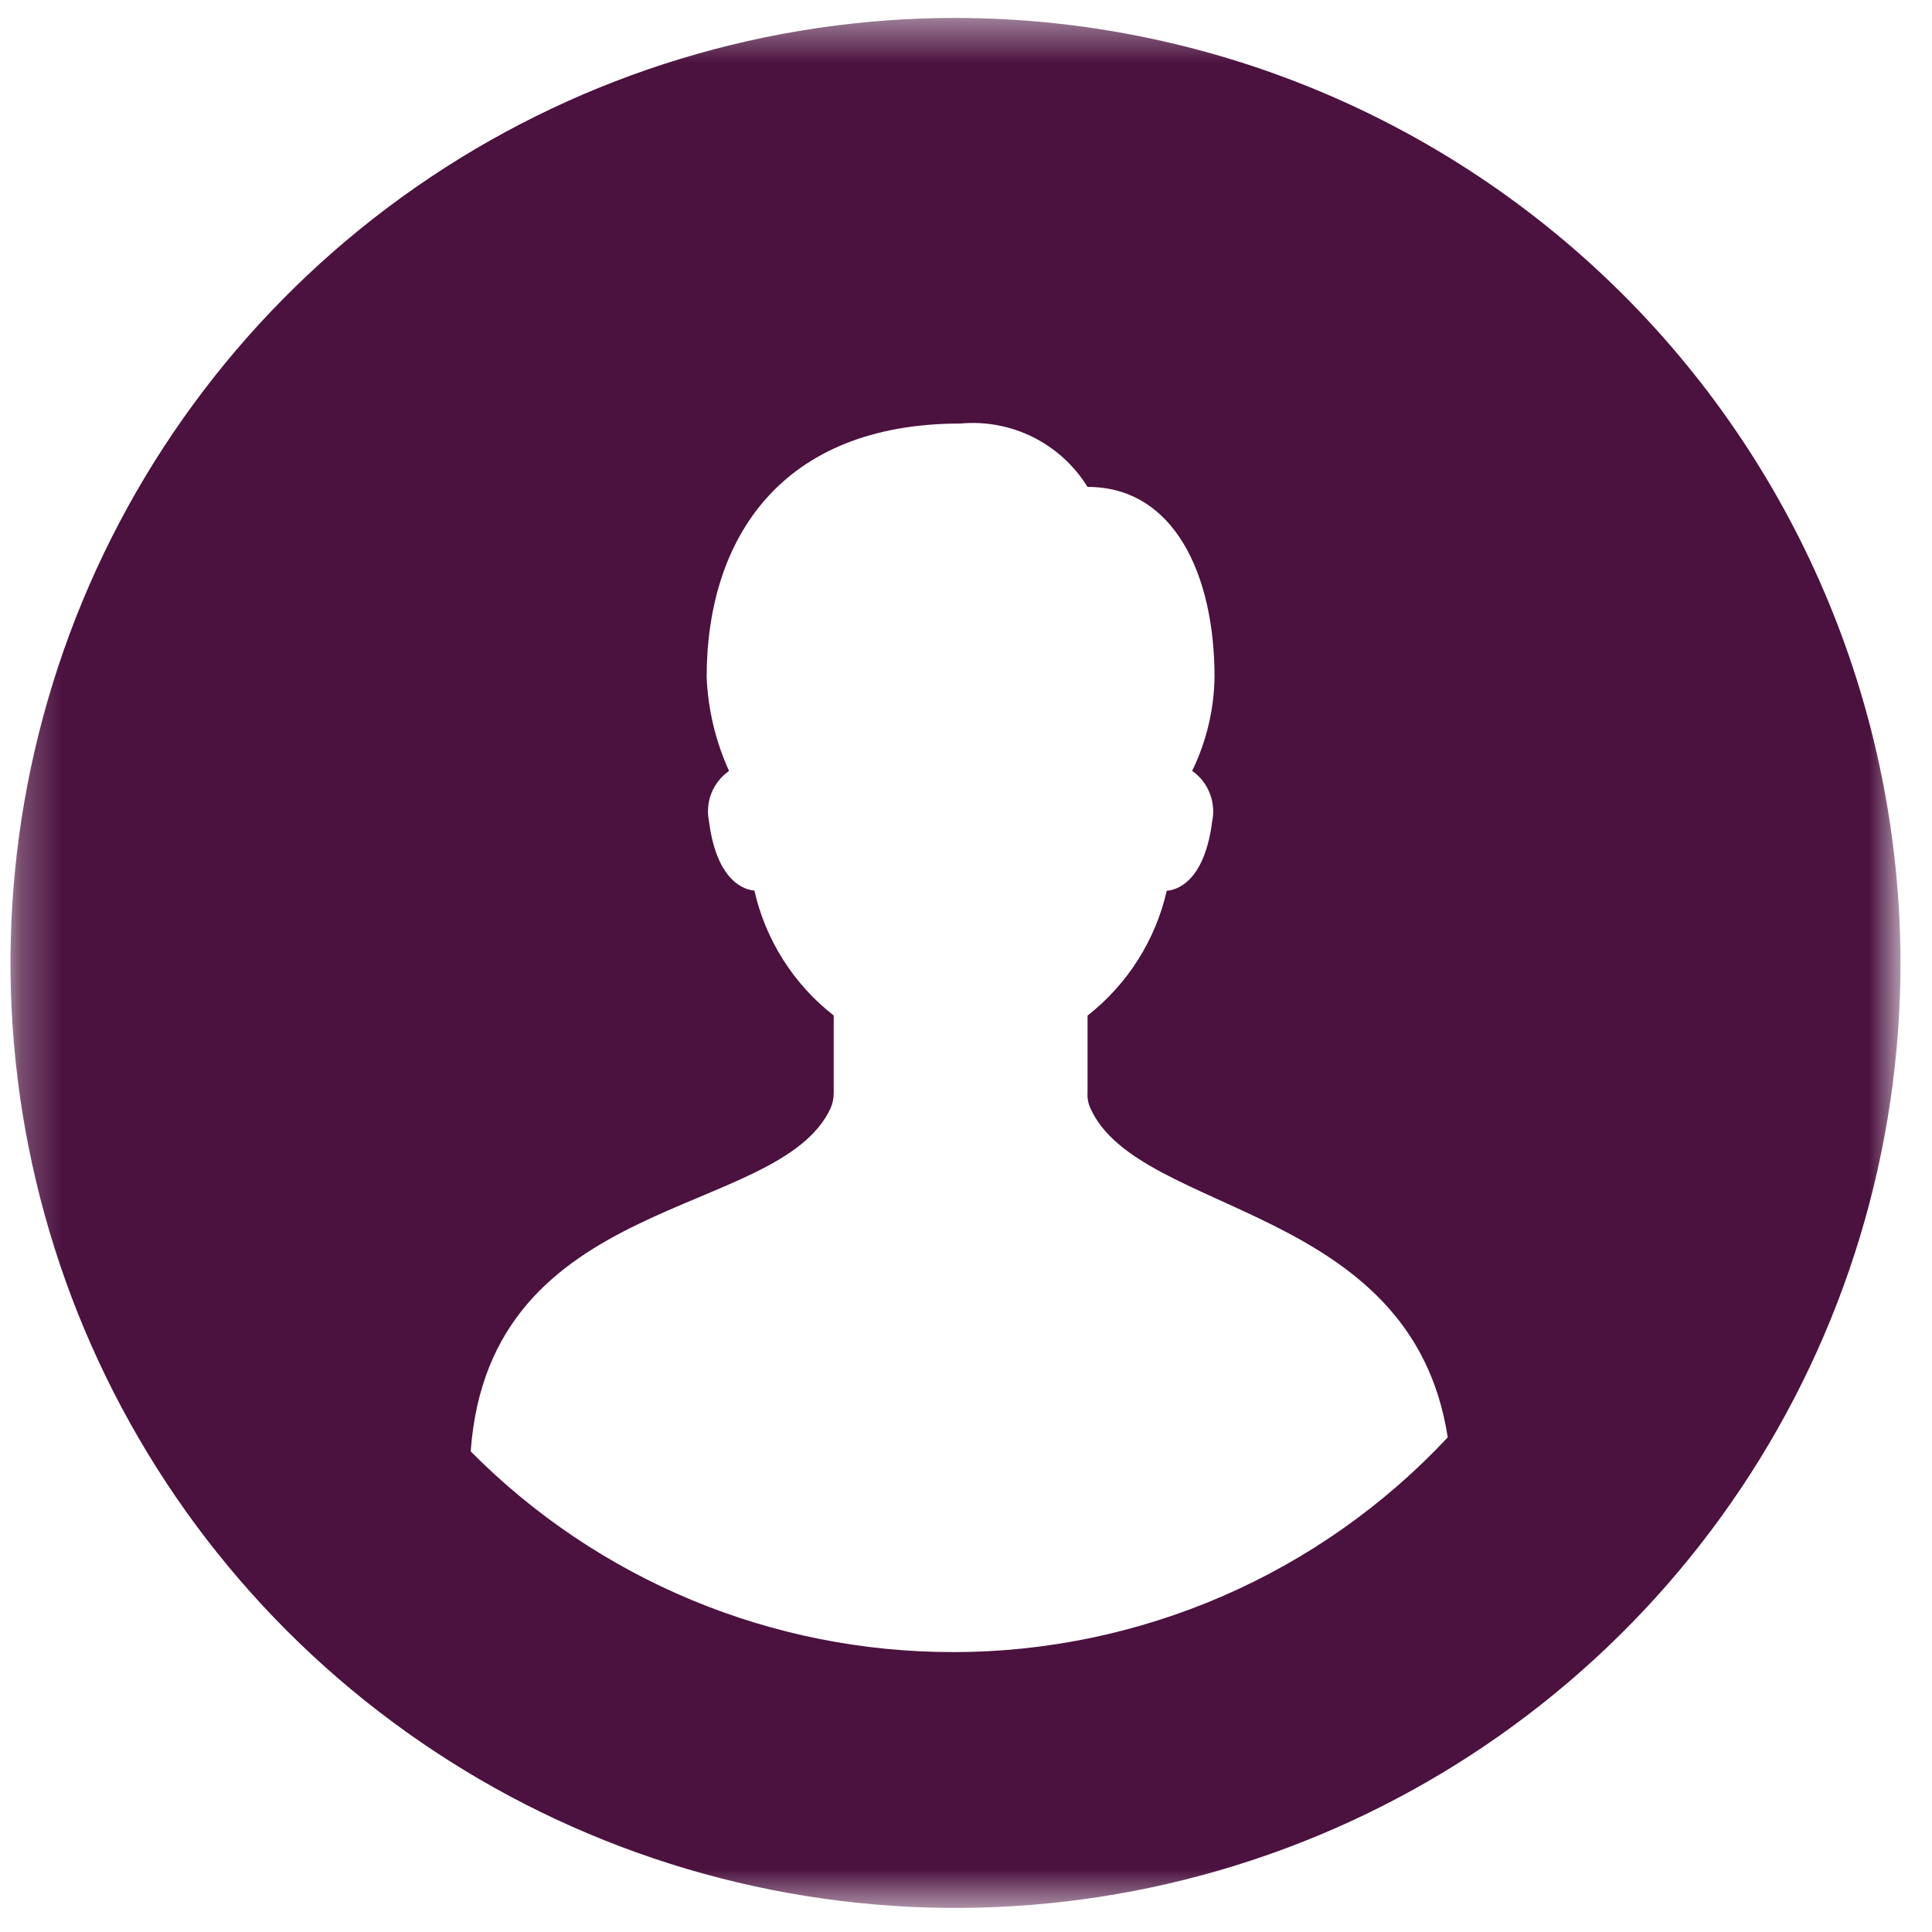 <?xml version="1.0" encoding="UTF-8"?>
<svg xmlns="http://www.w3.org/2000/svg" width="46" height="46" viewBox="0 0 46 46" fill="none">
  <mask id="mask0_6_950" style="mask-type:luminance" maskUnits="userSpaceOnUse" x="0" y="0" width="46" height="46">
    <path d="M45.25 0.427H0.25V45.427H45.25V0.427Z" fill="white"></path>
  </mask>
  <g mask="url(#mask0_6_950)">
    <path d="M22.75 0.427C18.3 0.427 13.95 1.746 10.25 4.219C6.55 6.691 3.666 10.205 1.963 14.316C0.26 18.428 -0.186 22.952 0.682 27.316C1.551 31.681 3.693 35.69 6.84 38.837C9.987 41.983 13.996 44.126 18.36 44.994C22.725 45.863 27.249 45.417 31.36 43.714C35.472 42.011 38.986 39.127 41.458 35.427C43.93 31.727 45.25 27.377 45.25 22.927C45.243 16.961 42.871 11.242 38.653 7.024C34.434 2.806 28.715 0.433 22.75 0.427ZM22.689 39.335C20.554 39.337 18.44 38.916 16.469 38.096C14.498 37.276 12.71 36.073 11.207 34.557C11.653 28.357 18.543 29.048 19.776 26.386C19.825 26.272 19.85 26.15 19.85 26.027V24.178C18.896 23.434 18.229 22.384 17.962 21.205C17.605 21.171 17.047 20.848 16.881 19.556C16.834 19.331 16.855 19.098 16.939 18.884C17.024 18.671 17.17 18.487 17.358 18.356C17.039 17.654 16.858 16.897 16.825 16.127C16.825 12.827 18.594 10.084 22.87 10.084C23.464 10.029 24.062 10.142 24.596 10.408C25.13 10.675 25.579 11.085 25.893 11.593C27.956 11.593 28.918 13.681 28.918 16.126C28.905 16.898 28.723 17.659 28.385 18.354C28.573 18.486 28.719 18.671 28.803 18.885C28.888 19.099 28.908 19.333 28.861 19.559C28.696 20.851 28.137 21.183 27.78 21.208C27.511 22.386 26.845 23.435 25.894 24.181V26.015C25.886 26.141 25.908 26.267 25.96 26.383C27.109 28.955 33.613 28.656 34.47 34.223C32.961 35.837 31.136 37.124 29.109 38.004C27.081 38.883 24.895 39.337 22.685 39.336" fill="#4B113F"></path>
  </g>
</svg>
